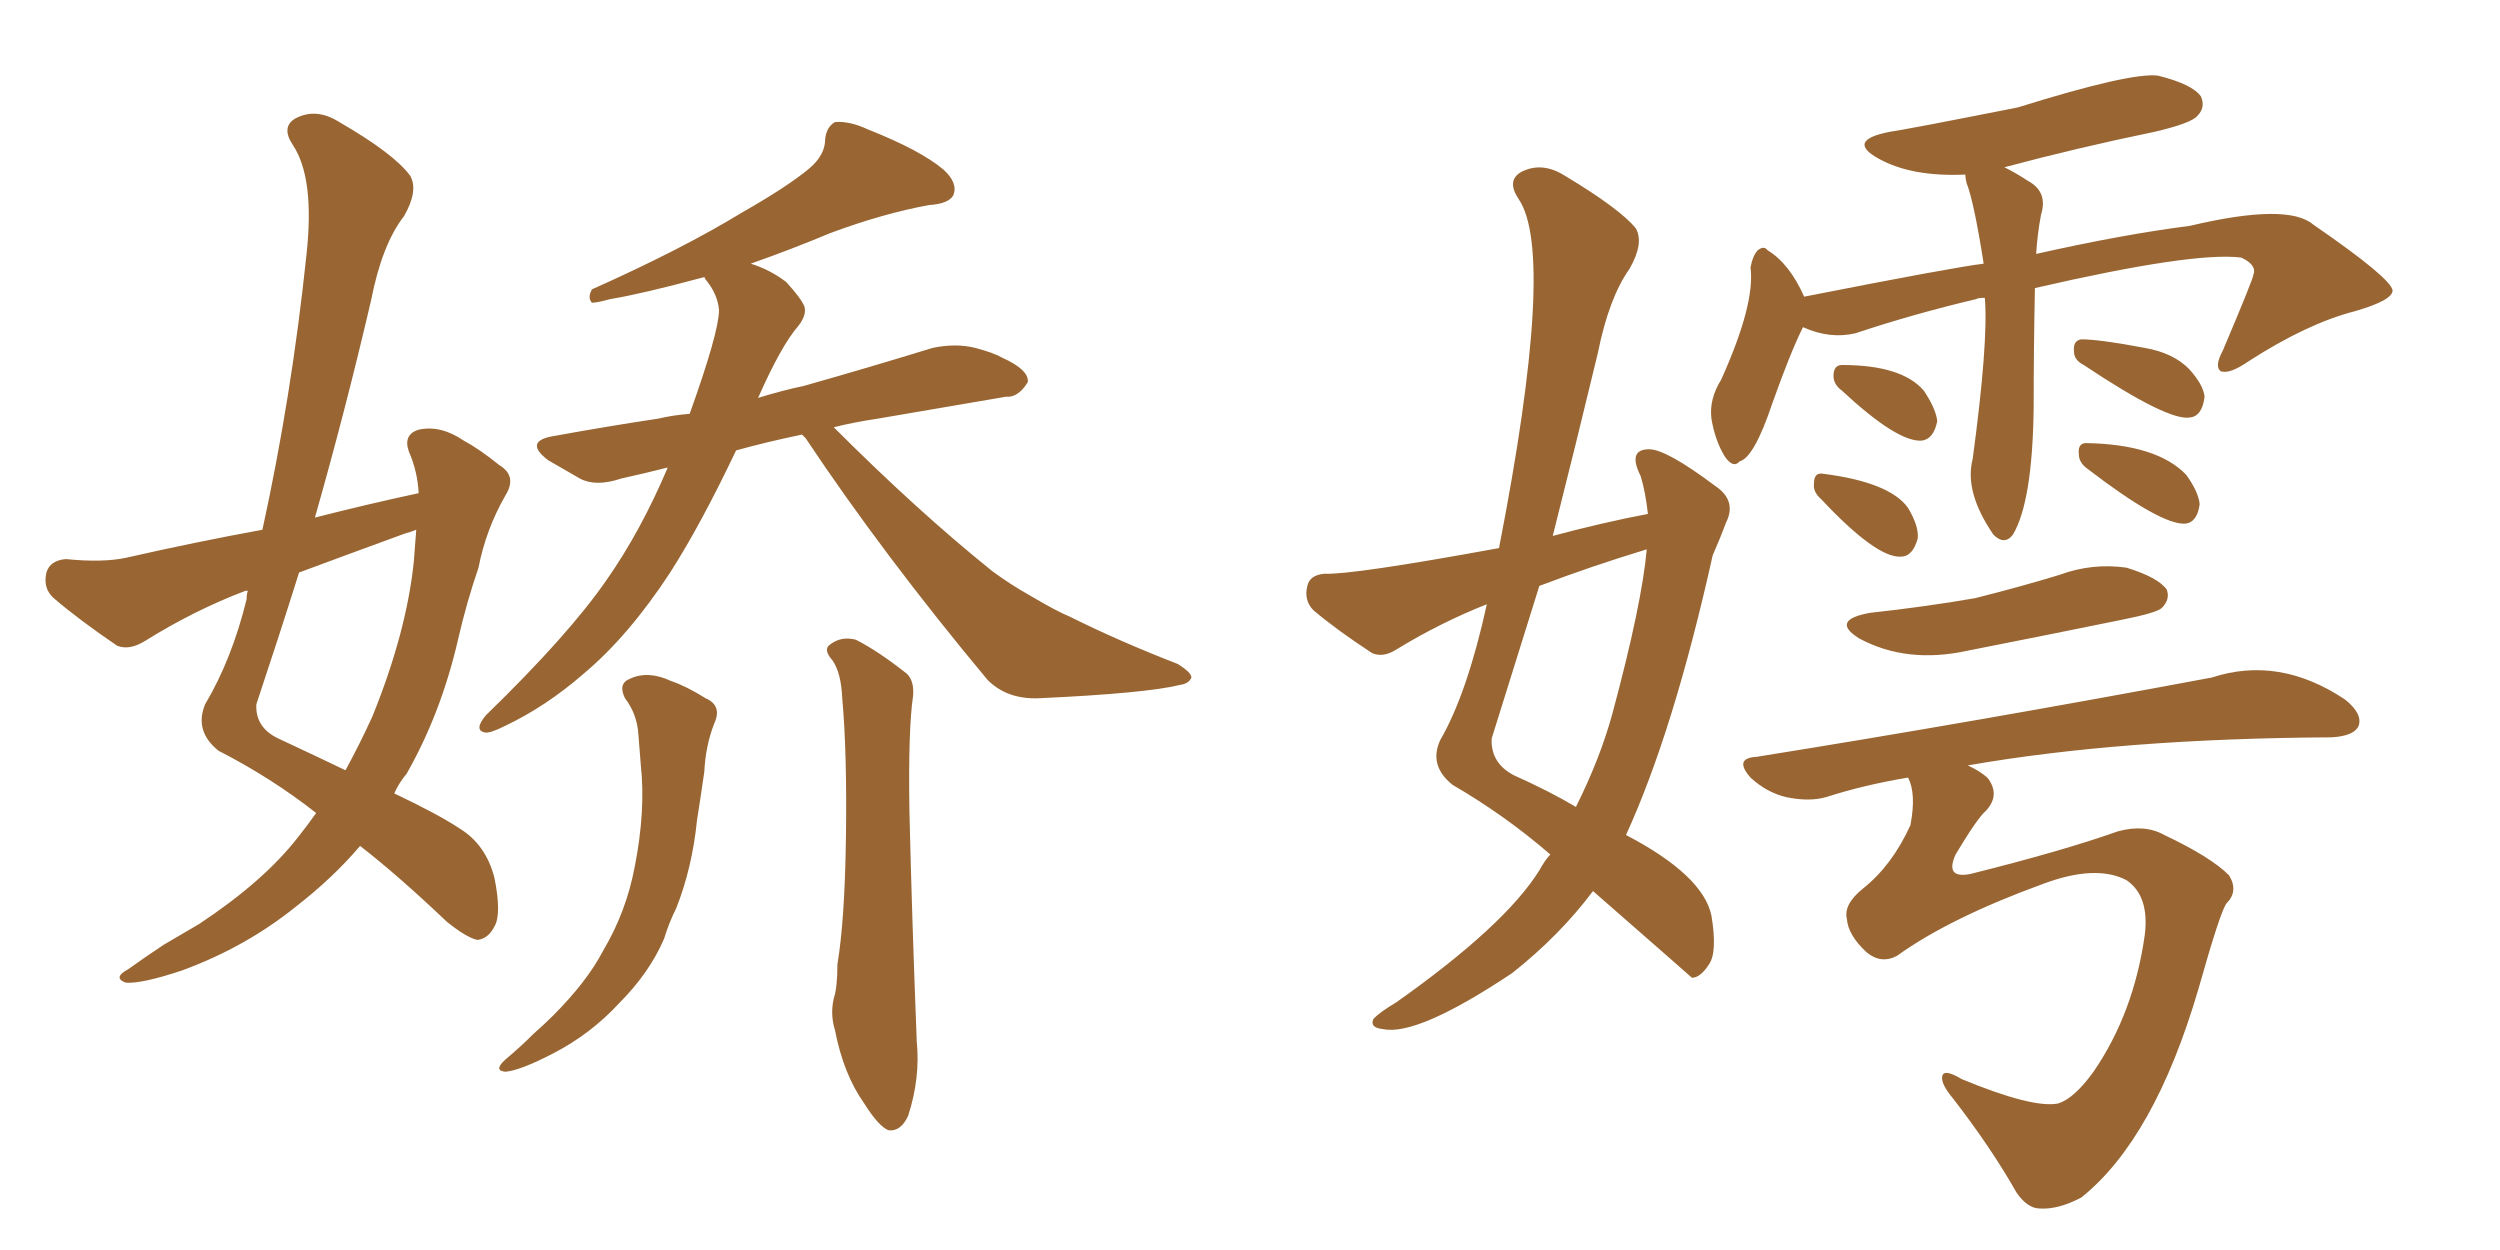 <svg xmlns="http://www.w3.org/2000/svg" xmlns:xlink="http://www.w3.org/1999/xlink" width="300" height="150"><path fill="#996633" padding="10" d="M50.24 59.18L50.24 59.18Q50.10 56.54 49.07 54.20L49.07 54.20Q48.34 52.15 50.24 51.56L50.24 51.56Q52.88 50.98 55.66 52.88L55.66 52.88Q57.57 53.91 59.91 55.81L59.91 55.81Q62.11 57.13 60.64 59.47L60.64 59.47Q58.30 63.57 57.42 68.12L57.42 68.12Q55.96 72.36 54.93 76.90L54.93 76.90Q52.88 85.69 48.78 92.87L48.78 92.87Q47.90 93.90 47.31 95.21L47.31 95.21Q52.59 97.71 55.22 99.46L55.22 99.46Q58.30 101.37 59.33 105.32L59.33 105.32Q60.21 109.72 59.33 111.18L59.33 111.18Q58.59 112.65 57.28 112.79L57.28 112.79Q55.96 112.50 53.61 110.60L53.61 110.60Q47.75 105.03 43.21 101.51L43.21 101.51Q39.99 105.32 35.45 108.84L35.45 108.84Q29.44 113.67 21.83 116.46L21.83 116.46Q16.99 118.07 15.09 117.92L15.09 117.92Q13.48 117.33 15.38 116.31L15.38 116.31Q17.43 114.84 19.63 113.38L19.63 113.38Q22.12 111.91 23.88 110.89L23.88 110.89Q31.64 105.76 35.74 100.49L35.74 100.49Q36.91 99.02 37.94 97.56L37.94 97.56Q32.52 93.31 26.22 90.09L26.22 90.09Q23.29 87.74 24.61 84.52L24.61 84.52Q27.83 79.10 29.59 71.92L29.59 71.92Q29.59 71.34 29.74 70.90L29.74 70.90Q29.44 70.90 29.44 70.90L29.44 70.90Q23.29 73.24 17.43 76.90L17.43 76.90Q15.53 78.08 14.06 77.49L14.06 77.49Q9.52 74.41 6.45 71.78L6.45 71.78Q5.13 70.61 5.57 68.70L5.57 68.70Q6.01 67.24 7.91 67.09L7.91 67.09Q12.30 67.53 15.09 66.94L15.09 66.94Q23.44 65.04 31.49 63.57L31.49 63.57Q35.01 47.46 36.77 30.62L36.77 30.62Q37.79 21.39 35.16 17.43L35.16 17.43Q33.69 15.23 35.45 14.21L35.45 14.21Q37.94 12.89 40.72 14.65L40.72 14.65Q47.31 18.46 49.22 21.09L49.22 21.09Q50.24 22.85 48.49 25.93L48.49 25.93Q45.85 29.30 44.53 36.04L44.53 36.04Q41.46 49.22 37.79 62.11L37.79 62.11Q44.09 60.50 50.24 59.18ZM48.63 64.01L48.63 64.01Q42.19 66.36 35.89 68.70L35.89 68.70Q33.40 76.61 30.76 84.52L30.76 84.52Q30.62 87.30 33.40 88.62L33.40 88.62Q37.79 90.67 41.46 92.43L41.46 92.43Q43.21 89.21 44.68 85.99L44.68 85.99Q48.78 75.88 49.66 67.38L49.66 67.38Q49.80 65.33 49.95 63.57L49.95 63.57Q49.22 63.87 48.63 64.01ZM96.24 52.15L96.24 52.15Q91.99 53.03 88.33 54.05L88.33 54.05Q84.08 62.99 80.42 68.70L80.42 68.70Q75.44 76.32 70.02 80.86L70.02 80.86Q65.48 84.81 60.50 87.16L60.50 87.16Q58.74 88.04 58.15 87.89L58.15 87.89Q56.84 87.60 58.30 85.84L58.30 85.84Q68.26 76.17 72.80 69.58L72.80 69.58Q76.90 63.72 80.13 56.10L80.13 56.10Q77.20 56.84 74.56 57.42L74.56 57.42Q71.48 58.45 69.58 57.42L69.58 57.42Q67.53 56.25 65.77 55.22L65.77 55.22Q62.70 52.88 66.65 52.29L66.65 52.29Q73.10 51.12 78.96 50.24L78.96 50.24Q80.86 49.80 82.76 49.66L82.76 49.66Q86.28 39.84 86.28 37.21L86.28 37.21Q86.13 35.30 84.67 33.54L84.67 33.54Q84.52 33.25 84.52 33.25L84.52 33.25Q76.90 35.30 73.24 35.89L73.24 35.89Q71.63 36.33 71.04 36.33L71.04 36.33Q70.46 35.74 71.04 34.72L71.04 34.72Q81.88 29.88 89.06 25.49L89.06 25.49Q94.48 22.41 97.12 20.21L97.12 20.21Q99.02 18.60 99.02 16.70L99.02 16.70Q99.17 15.23 100.20 14.65L100.20 14.65Q101.95 14.50 104.15 15.53L104.15 15.53Q110.45 18.02 113.23 20.36L113.23 20.36Q114.99 21.97 114.40 23.44L114.40 23.44Q113.82 24.46 111.47 24.61L111.47 24.61Q105.91 25.63 99.61 27.98L99.61 27.98Q95.07 29.88 90.09 31.64L90.09 31.64Q92.43 32.37 94.34 33.84L94.34 33.84Q96.09 35.74 96.53 36.77L96.53 36.77Q96.83 37.79 95.80 39.11L95.80 39.11Q93.75 41.46 90.97 47.75L90.97 47.75Q93.75 46.88 96.53 46.29L96.53 46.29Q104.30 44.09 111.91 41.75L111.91 41.75Q114.70 41.16 117.04 41.75L117.04 41.75Q119.24 42.33 120.26 42.92L120.26 42.92Q123.49 44.38 123.34 45.85L123.34 45.85Q122.17 47.75 120.70 47.61L120.70 47.61Q113.82 48.78 105.32 50.24L105.32 50.24Q102.39 50.68 100.05 51.27L100.05 51.27Q110.16 61.38 119.09 68.55L119.09 68.55Q121.29 70.17 123.63 71.48L123.63 71.48Q126.86 73.39 128.32 73.97L128.32 73.97Q134.18 76.90 141.36 79.69L141.36 79.69Q142.97 80.71 142.97 81.30L142.97 81.30Q142.68 82.03 141.65 82.18L141.65 82.18Q137.55 83.20 124.66 83.79L124.66 83.79Q120.85 83.94 118.51 81.59L118.51 81.59Q106.05 66.65 96.68 52.59L96.68 52.59Q96.39 52.29 96.24 52.15ZM99.90 79.25L99.90 79.25Q98.73 77.93 99.61 77.34L99.61 77.34Q100.93 76.32 102.69 76.76L102.69 76.76Q105.32 78.08 108.84 80.86L108.84 80.86Q109.72 81.74 109.57 83.50L109.57 83.50Q108.98 87.45 109.13 97.27L109.13 97.27Q109.42 109.86 110.01 124.95L110.01 124.95Q110.45 129.35 108.98 133.89L108.98 133.89Q108.11 135.79 106.64 135.64L106.64 135.64Q105.47 135.21 103.71 132.42L103.71 132.42Q101.22 128.91 100.20 123.63L100.20 123.63Q99.61 121.73 100.05 119.82L100.05 119.82Q100.49 118.51 100.49 115.72L100.49 115.72Q101.37 110.45 101.51 100.63L101.51 100.63Q101.66 90.38 101.07 83.79L101.07 83.79Q100.93 80.71 99.90 79.25ZM75 83.79L75 83.79L75 83.79Q74.12 82.03 75.59 81.45L75.59 81.45Q77.78 80.42 80.57 81.74L80.57 81.74Q82.32 82.32 84.67 83.79L84.67 83.79Q86.72 84.67 85.69 86.87L85.69 86.87Q84.67 89.50 84.52 92.58L84.52 92.58Q84.08 95.65 83.64 98.44L83.64 98.44Q83.06 104.15 81.15 108.98L81.15 108.98Q80.27 110.74 79.69 112.65L79.69 112.65Q77.93 116.75 74.27 120.41L74.27 120.41Q70.90 124.07 66.36 126.42L66.36 126.42Q62.40 128.47 60.64 128.61L60.64 128.61Q59.18 128.47 60.64 127.15L60.64 127.15Q62.55 125.54 64.01 124.07L64.01 124.07Q65.33 122.90 66.36 121.88L66.36 121.88Q70.46 117.77 72.36 114.11L72.36 114.11Q75.15 109.42 76.17 104.00L76.17 104.00Q77.49 97.27 76.90 91.85L76.90 91.85Q76.76 89.94 76.61 88.18L76.61 88.18Q76.46 85.69 75 83.79ZM238.18 35.74L238.18 35.74Q237.30 35.74 237.16 35.89L237.16 35.89Q229.69 37.65 222.66 39.99L222.66 39.99Q219.58 40.72 216.36 39.26L216.36 39.26Q214.89 42.19 212.70 48.34L212.70 48.34Q210.50 54.93 208.74 55.37L208.74 55.37Q208.01 56.25 206.98 54.79L206.98 54.79Q205.81 52.88 205.37 50.24L205.37 50.24Q205.08 47.90 206.54 45.56L206.54 45.56Q210.64 36.47 210.06 32.08L210.06 32.08Q210.35 30.62 210.94 30.03L210.94 30.03Q211.67 29.44 212.11 30.03L212.11 30.03Q214.75 31.64 216.50 35.60L216.50 35.60Q234.38 32.08 238.04 31.64L238.04 31.64Q236.87 24.17 235.99 21.97L235.99 21.97Q235.84 21.39 235.84 20.95L235.84 20.95Q229.39 21.24 225.44 19.04L225.44 19.04Q221.48 16.85 226.76 15.82L226.76 15.82Q228.81 15.53 242.14 12.89L242.14 12.89Q255.76 8.64 258.98 9.08L258.98 9.08Q263.09 10.11 264.11 11.57L264.11 11.57Q264.70 12.89 263.67 13.92L263.67 13.92Q262.94 14.79 258.54 15.82L258.54 15.82Q249.32 17.72 240.53 20.07L240.53 20.07Q241.99 20.80 243.31 21.68L243.31 21.68Q245.80 23.00 244.92 25.78L244.92 25.78Q244.48 28.13 244.34 30.47L244.34 30.47Q254.74 28.13 262.79 27.10L262.79 27.10Q274.51 24.32 277.59 26.95L277.59 26.95Q286.96 33.40 287.11 34.86L287.11 34.86Q287.11 36.04 282.57 37.35L282.57 37.35Q276.86 38.82 269.82 43.36L269.82 43.36Q267.48 44.97 266.46 44.53L266.46 44.53Q265.72 43.95 266.75 42.04L266.75 42.04Q270.41 33.40 270.41 32.96L270.41 32.96Q270.85 31.79 268.95 30.91L268.95 30.91Q263.23 30.18 244.19 34.57L244.19 34.57Q244.04 41.89 244.04 48.93L244.04 48.93Q243.90 60.21 241.55 64.16L241.55 64.16Q240.53 65.48 239.21 64.16L239.21 64.16Q235.69 59.03 236.72 55.08L236.72 55.08Q238.62 41.02 238.18 35.74ZM221.04 46.88L221.04 46.88Q220.02 46.14 220.02 45.12L220.02 45.12Q220.02 43.80 221.04 43.80L221.04 43.80Q228.22 43.80 230.86 46.88L230.86 46.88Q232.32 49.07 232.47 50.54L232.47 50.54Q232.03 52.73 230.57 52.88L230.57 52.88Q227.64 53.03 221.04 46.88ZM218.55 59.91L218.55 59.91Q217.53 59.03 217.68 58.01L217.68 58.01Q217.68 56.69 218.70 56.84L218.70 56.84Q226.76 57.86 228.96 60.94L228.96 60.94Q230.27 63.13 230.13 64.60L230.13 64.60Q229.54 66.80 228.08 66.80L228.08 66.80Q225.15 66.94 218.55 59.91ZM250.05 43.80L250.05 43.80Q248.88 43.21 248.88 42.19L248.88 42.19Q248.73 40.87 249.76 40.72L249.76 40.72Q251.95 40.72 257.37 41.75L257.37 41.75Q260.74 42.33 262.65 44.24L262.65 44.24Q264.40 46.14 264.55 47.61L264.55 47.61Q264.26 49.95 262.79 50.10L262.79 50.10Q260.16 50.54 250.05 43.80ZM250.49 56.25L250.49 56.25Q249.46 55.52 249.46 54.49L249.46 54.49Q249.32 53.17 250.34 53.17L250.34 53.17Q258.84 53.32 262.35 56.98L262.35 56.98Q263.82 59.03 263.96 60.50L263.96 60.50Q263.67 62.70 262.21 62.84L262.21 62.84Q259.28 62.99 250.49 56.25ZM224.41 73.54L224.41 73.54Q231.15 72.80 237.01 71.78L237.01 71.78Q242.29 70.46 247.12 68.99L247.12 68.99Q251.07 67.53 255.18 68.12L255.18 68.12Q258.98 69.29 260.01 70.75L260.01 70.75Q260.45 71.92 259.42 72.95L259.42 72.95Q258.84 73.54 254.44 74.41L254.44 74.41Q245.07 76.32 236.13 78.08L236.13 78.08Q228.81 79.69 223.10 76.61L223.10 76.61Q219.58 74.41 224.41 73.54ZM228.96 93.31L228.96 93.31Q223.68 94.19 219.14 95.65L219.14 95.65Q217.09 96.24 214.31 95.65L214.31 95.65Q211.96 95.07 210.06 93.31L210.06 93.31Q208.01 90.97 210.79 90.82L210.79 90.82Q237.30 86.57 265.43 81.30L265.43 81.30Q273.49 78.66 281.40 83.94L281.40 83.94Q283.59 85.69 283.01 87.16L283.01 87.16Q282.42 88.33 279.79 88.48L279.79 88.48Q254.59 88.62 236.13 91.85L236.13 91.85Q237.45 92.43 238.48 93.31L238.48 93.31Q240.09 95.36 238.33 97.27L238.33 97.27Q237.30 98.14 234.67 102.54L234.67 102.54Q233.35 105.47 236.43 104.88L236.43 104.88Q247.56 102.10 254.15 99.76L254.15 99.76Q257.37 98.88 259.72 100.20L259.72 100.20Q265.28 102.83 267.48 105.03L267.48 105.03Q268.65 106.93 267.19 108.40L267.19 108.40Q266.46 109.28 263.82 118.65L263.82 118.65Q258.54 136.67 249.76 143.70L249.76 143.70Q246.97 145.17 244.78 145.02L244.78 145.02Q243.31 145.02 241.99 143.12L241.99 143.12Q238.92 137.70 234.38 131.84L234.38 131.84Q232.91 130.08 233.06 129.20L233.06 129.20Q233.20 128.17 235.40 129.49L235.40 129.49Q243.90 133.01 246.97 132.42L246.97 132.42Q248.88 131.84 251.22 128.61L251.22 128.61Q256.05 121.58 257.37 112.21L257.37 112.21Q257.96 107.52 255.18 105.62L255.18 105.62Q251.51 103.71 245.21 106.05L245.21 106.05Q233.94 110.16 227.64 114.70L227.64 114.70Q225.73 115.72 223.97 114.26L223.97 114.26Q221.78 112.21 221.63 110.30L221.63 110.30Q221.19 108.54 223.54 106.64L223.54 106.64Q227.05 103.86 229.25 99.02L229.25 99.02Q229.98 95.21 228.96 93.31ZM186.04 102.54L186.04 102.54Q180.62 97.85 174.32 94.19L174.32 94.19Q171.39 91.85 172.85 88.77L172.85 88.77Q176.07 83.20 178.42 72.51L178.42 72.51Q172.85 74.71 167.58 77.93L167.58 77.93Q165.97 78.96 164.65 78.37L164.65 78.37Q160.40 75.59 157.62 73.24L157.62 73.24Q156.45 72.07 156.88 70.31L156.88 70.31Q157.18 68.99 158.94 68.85L158.94 68.85Q162.30 68.99 179.88 65.77L179.88 65.77Q186.77 30.47 182.23 23.88L182.23 23.88Q180.76 21.68 182.52 20.65L182.52 20.65Q185.01 19.34 187.79 21.09L187.79 21.09Q194.38 25.05 196.29 27.39L196.29 27.39Q197.31 29.15 195.56 32.23L195.56 32.23Q193.07 35.74 191.75 42.33L191.75 42.33Q189.11 53.32 186.33 64.31L186.33 64.31Q192.33 62.70 197.75 61.67L197.75 61.67Q197.46 59.03 196.88 57.13L196.88 57.13Q195.26 53.91 197.90 53.91L197.90 53.91Q199.95 53.91 205.81 58.30L205.81 58.30Q208.45 60.06 207.13 62.70L207.13 62.70Q206.54 64.31 205.52 66.65L205.52 66.65Q200.83 87.74 195.12 100.20L195.12 100.20Q204.35 105.03 205.37 109.86L205.37 109.86Q206.10 114.26 205.08 115.72L205.08 115.72Q204.05 117.33 203.03 117.33L203.03 117.33Q202.73 117.04 191.16 106.93L191.16 106.93Q187.21 112.21 181.49 116.75L181.49 116.75Q170.07 124.37 165.97 123.49L165.97 123.49Q164.36 123.34 164.79 122.31L164.79 122.31Q165.38 121.58 167.58 120.26L167.58 120.26Q180.62 111.04 184.72 104.44L184.72 104.44Q185.45 103.13 186.04 102.54ZM193.51 85.55L193.51 85.55L193.51 85.55Q197.02 72.51 197.61 65.92L197.61 65.92Q190.87 67.97 184.72 70.31L184.72 70.31Q181.79 79.69 179.00 88.62L179.00 88.62Q178.86 91.55 181.64 93.02L181.64 93.02Q185.89 94.92 189.11 96.83L189.11 96.83Q192.04 90.97 193.51 85.55Z"/></svg>